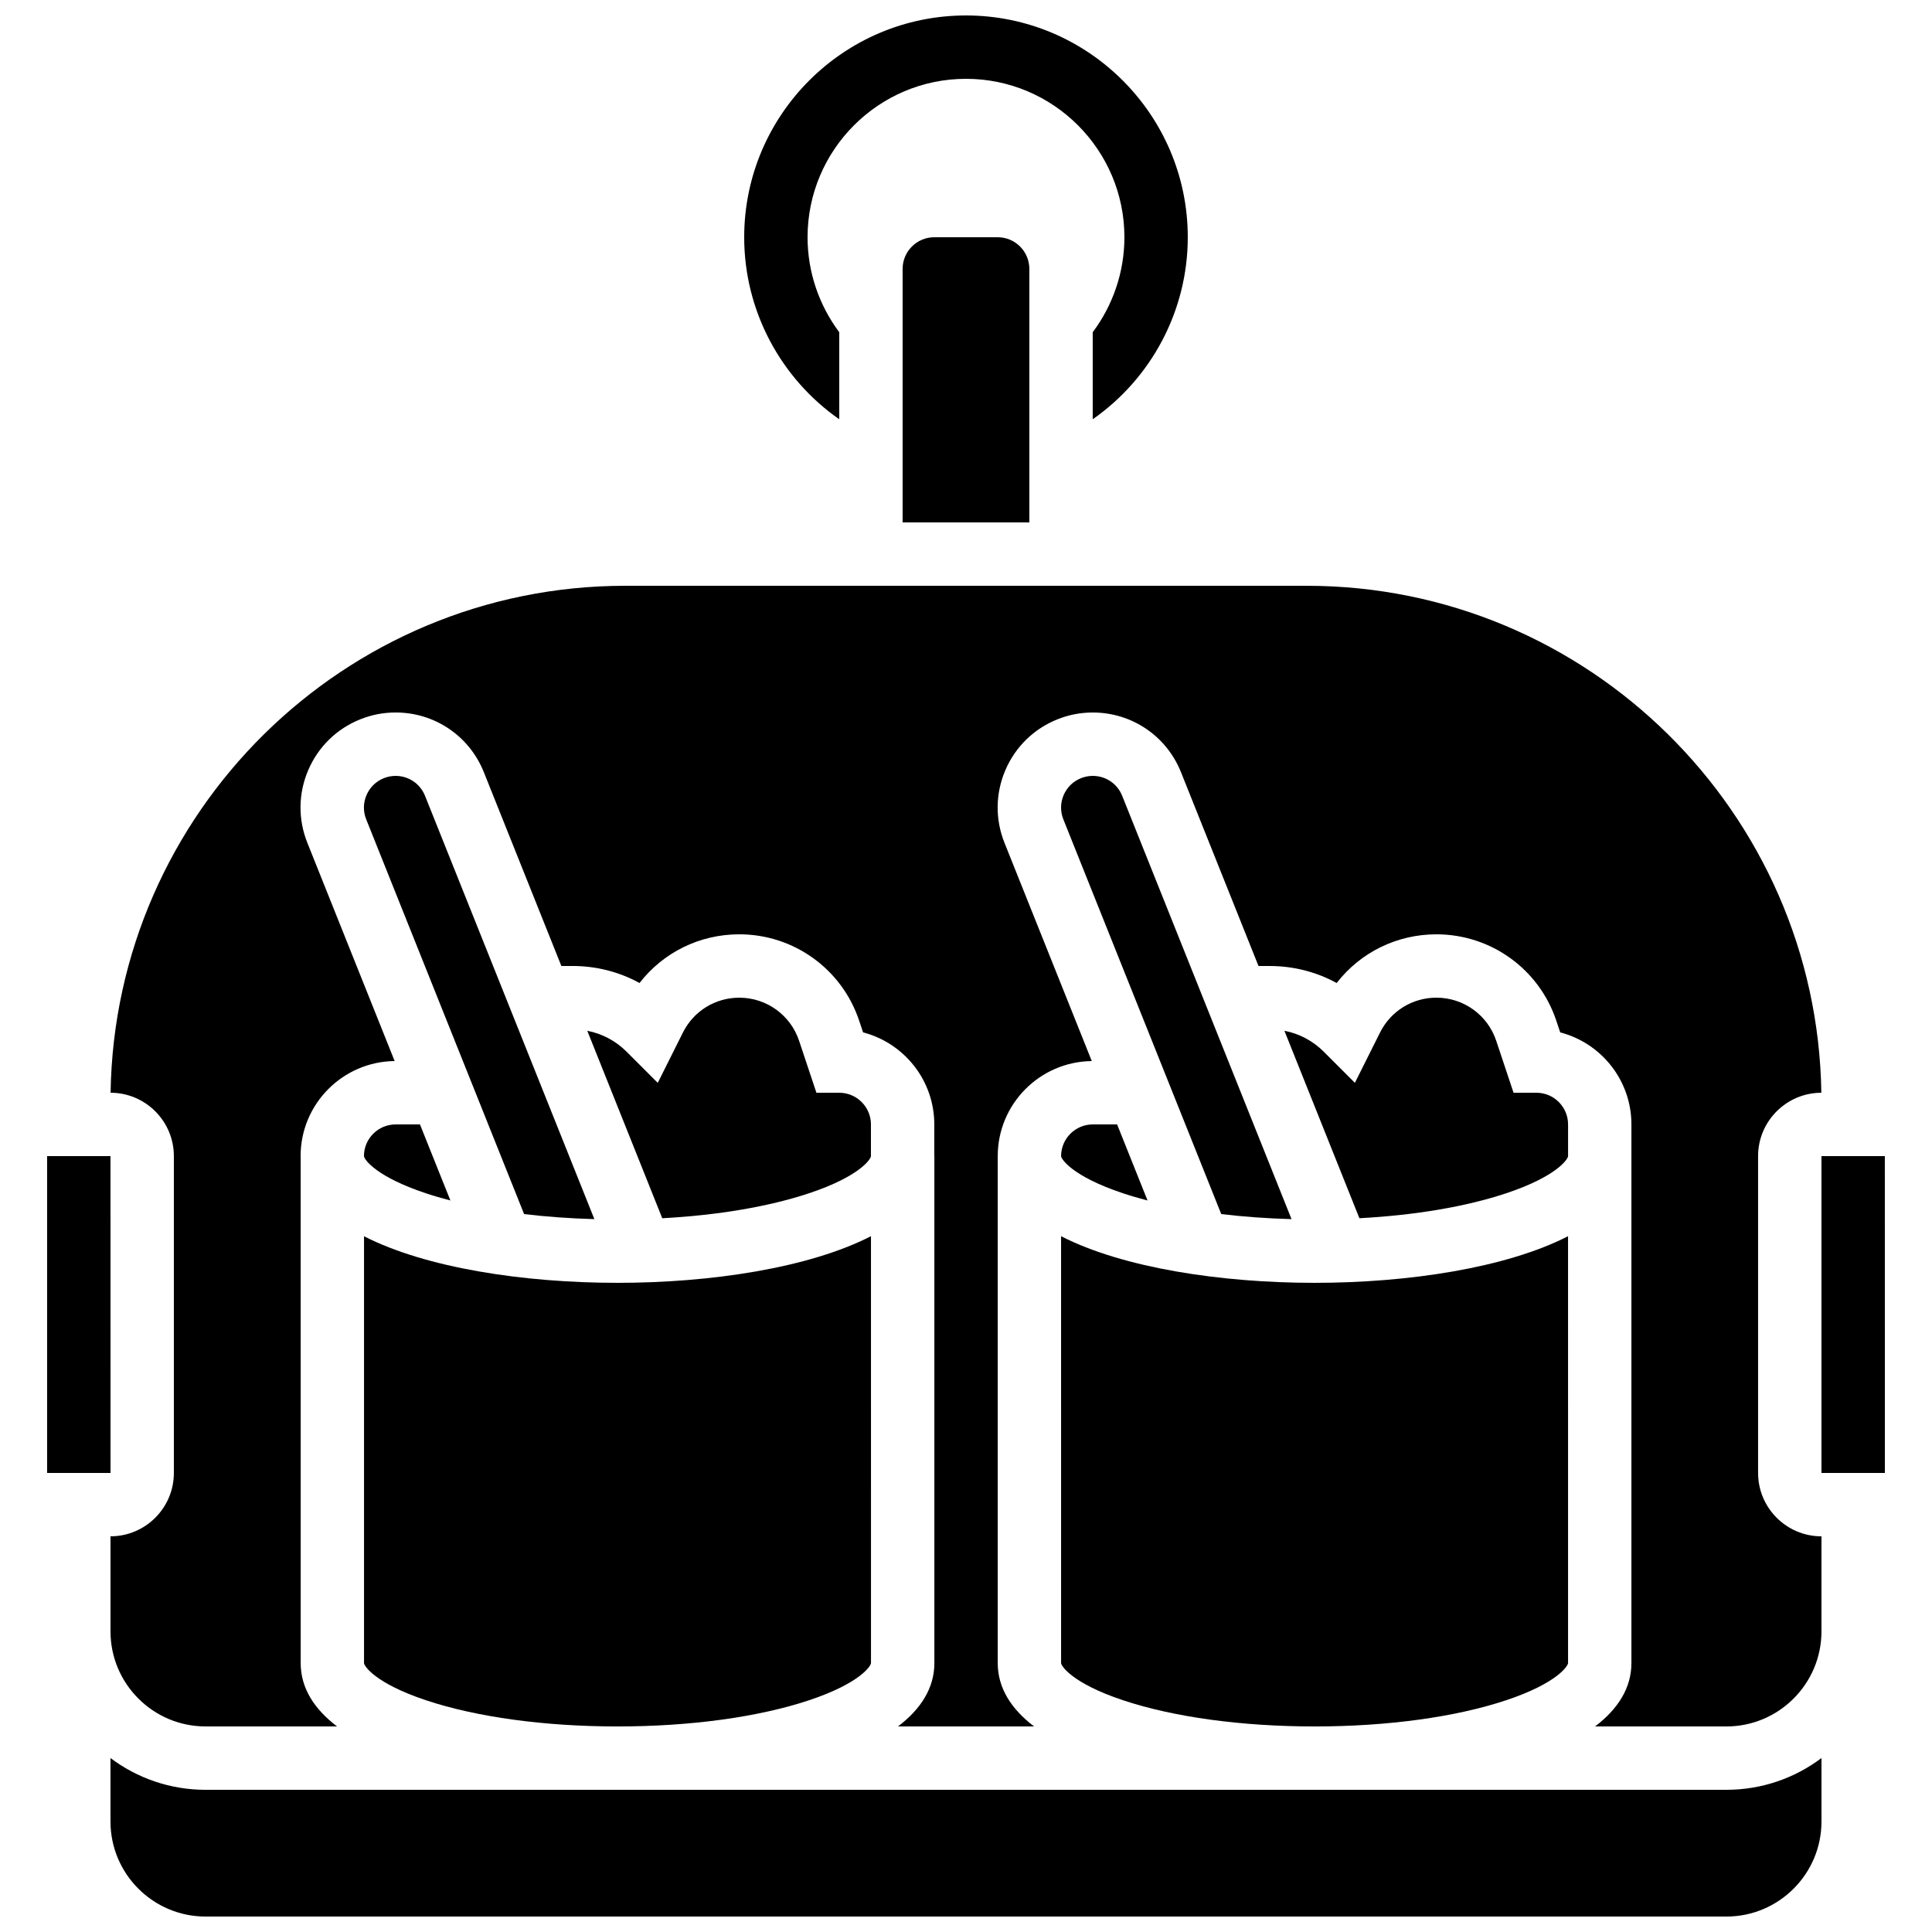 <?xml version="1.0" encoding="UTF-8"?>
<!-- Uploaded to: SVG Find, www.svgrepo.com, Generator: SVG Find Mixer Tools -->
<svg width="800px" height="800px" version="1.1" viewBox="144 144 512 512" xmlns="http://www.w3.org/2000/svg">
 <defs>
  <clipPath id="b">
   <path d="m341 148.09h118v107.91h-118z"/>
  </clipPath>
  <clipPath id="a">
   <path d="m173 609h454v42.902h-454z"/>
  </clipPath>
 </defs>
 <path d="m391.6 206.87c-4.637 0-8.398 3.758-8.398 8.398v67.176h33.586v-67.176c0-4.637-3.758-8.398-8.398-8.398z"/>
 <g clip-path="url(#b)">
  <path d="m366.41 255.11v-23.07c-5.32-7.109-8.398-15.883-8.398-25.168 0-23.148 18.836-41.984 41.984-41.984 23.148 0 41.984 18.836 41.984 41.984 0 9.285-3.074 18.059-8.398 25.168v23.07c15.496-10.812 25.191-28.727 25.191-48.238 0-32.41-26.367-58.777-58.777-58.777-32.41 0-58.777 26.367-58.777 58.777 0 19.512 9.695 37.426 25.191 48.238z"/>
 </g>
 <path d="m240.47 471.62v113.11c0 0.723 2.852 5.332 16.395 9.848 13.441 4.481 31.473 6.949 50.781 6.949 19.309 0 37.34-2.469 50.781-6.949 13.543-4.516 16.395-9.125 16.395-9.848l-0.004-113.13c-16.367 8.402-42.359 12.363-67.191 12.363-24.816 0-50.785-3.957-67.156-12.344z"/>
 <path d="m366.41 433.59h-6.051l-4.59-13.77c-2.277-6.832-8.645-11.422-15.848-11.422-6.367 0-12.094 3.539-14.941 9.234l-6.668 13.336-8.238-8.238c-2.894-2.894-6.508-4.801-10.438-5.562l19.871 49.68c14.746-0.797 28.27-3.078 38.906-6.625 13.543-4.508 16.395-9.117 16.395-9.84v-8.398c0-4.629-3.769-8.395-8.398-8.395z"/>
 <path d="m240.45 450.38h0.02v0.117c0.246 1 3.41 5.41 16.375 9.73 2.062 0.688 4.246 1.324 6.516 1.914l-8.066-20.156h-6.445c-4.633 0-8.398 3.766-8.398 8.395z"/>
 <g clip-path="url(#a)">
  <path d="m198.47 618.32c-9.445 0-18.168-3.137-25.191-8.418v16.812c0 13.891 11.301 25.191 25.191 25.191h403.05c13.891 0 25.191-11.301 25.191-25.191v-16.816c-7.023 5.285-15.746 8.418-25.191 8.418z"/>
 </g>
 <path d="m173.29 534.35-0.012-83.969h-16.793v83.969h16.793 0.012z"/>
 <path d="m248.84 349.62c-1.066 0-2.117 0.203-3.113 0.602-2.082 0.832-3.719 2.426-4.602 4.488-0.883 2.059-0.91 4.344-0.078 6.422l41.844 104.61c5.934 0.715 12.188 1.164 18.625 1.34l-44.879-112.18c-1.281-3.211-4.344-5.281-7.797-5.281z"/>
 <path d="m433.59 349.62c-1.066 0-2.117 0.203-3.113 0.602-2.082 0.832-3.719 2.426-4.602 4.488-0.883 2.059-0.91 4.344-0.078 6.422l41.844 104.61c5.934 0.715 12.188 1.164 18.625 1.34l-44.875-112.18c-1.285-3.211-4.344-5.281-7.801-5.281z"/>
 <path d="m609.91 534.35v-83.969c0-9.25 7.519-16.777 16.766-16.793-1.125-74.273-61.883-134.35-136.42-134.35h-180.53c-74.535 0-135.29 60.078-136.42 134.35 9.25 0.012 16.77 7.539 16.77 16.789v83.969c0 9.258-7.535 16.793-16.793 16.793v25.191c0 13.891 11.301 25.191 25.191 25.191h34.848c-6.055-4.598-9.637-10.18-9.637-16.793l-0.004-133.73c-0.008-0.207-0.02-0.414-0.02-0.625 0-13.801 11.156-25.039 24.926-25.184l-23.133-57.828c-2.5-6.246-2.418-13.09 0.234-19.277 2.652-6.184 7.551-10.969 13.801-13.465 2.992-1.199 6.137-1.805 9.352-1.805 10.363 0 19.547 6.219 23.391 15.84l20.535 51.34h2.969c6.305 0 12.367 1.562 17.746 4.508 6.266-8.086 15.91-12.902 26.434-12.902 14.441 0 27.215 9.203 31.777 22.906l1.031 3.086c10.844 2.809 18.875 12.676 18.875 24.387v8.398h0.02v134.35c0 6.613-3.582 12.195-9.637 16.793h36.066c-6.055-4.598-9.637-10.18-9.637-16.793v-134.35c0-13.801 11.156-25.039 24.926-25.184l-23.133-57.828c-2.5-6.246-2.418-13.09 0.234-19.277 2.652-6.184 7.551-10.969 13.801-13.465 2.992-1.199 6.137-1.805 9.352-1.805 10.363 0 19.547 6.219 23.391 15.84l20.535 51.34h2.969c6.305 0 12.367 1.562 17.746 4.508 6.266-8.09 15.914-12.906 26.434-12.906 14.441 0 27.215 9.203 31.777 22.906l1.031 3.086c10.844 2.812 18.871 12.68 18.871 24.387v142.75c0 6.613-3.582 12.195-9.637 16.793h34.809c13.891 0 25.191-11.301 25.191-25.191v-25.191c-9.258 0.004-16.793-7.531-16.793-16.789z"/>
 <path d="m643.5 450.38h-16.793v83.969h16.793 0.012z"/>
 <path d="m425.2 584.73c0 0.723 2.852 5.332 16.395 9.848 13.441 4.481 31.473 6.949 50.781 6.949s37.34-2.469 50.781-6.949c13.543-4.516 16.395-9.125 16.395-9.848l-0.004-113.12c-16.367 8.395-42.352 12.355-67.176 12.355s-50.805-3.961-67.176-12.355z"/>
 <path d="m425.2 450.38c0 0.723 2.852 5.332 16.395 9.848 2.062 0.688 4.246 1.324 6.516 1.914l-8.066-20.156h-6.449c-4.629 0-8.395 3.766-8.395 8.395z"/>
 <path d="m543.16 460.23c13.543-4.516 16.395-9.125 16.395-9.848v-8.398c0-4.629-3.766-8.398-8.398-8.398h-6.051l-4.59-13.77c-2.277-6.832-8.645-11.422-15.848-11.422-6.367 0-12.094 3.539-14.941 9.234l-6.668 13.336-8.238-8.238c-2.894-2.894-6.508-4.801-10.438-5.562l19.871 49.68c14.75-0.789 28.27-3.07 38.906-6.613z"/>
</svg>